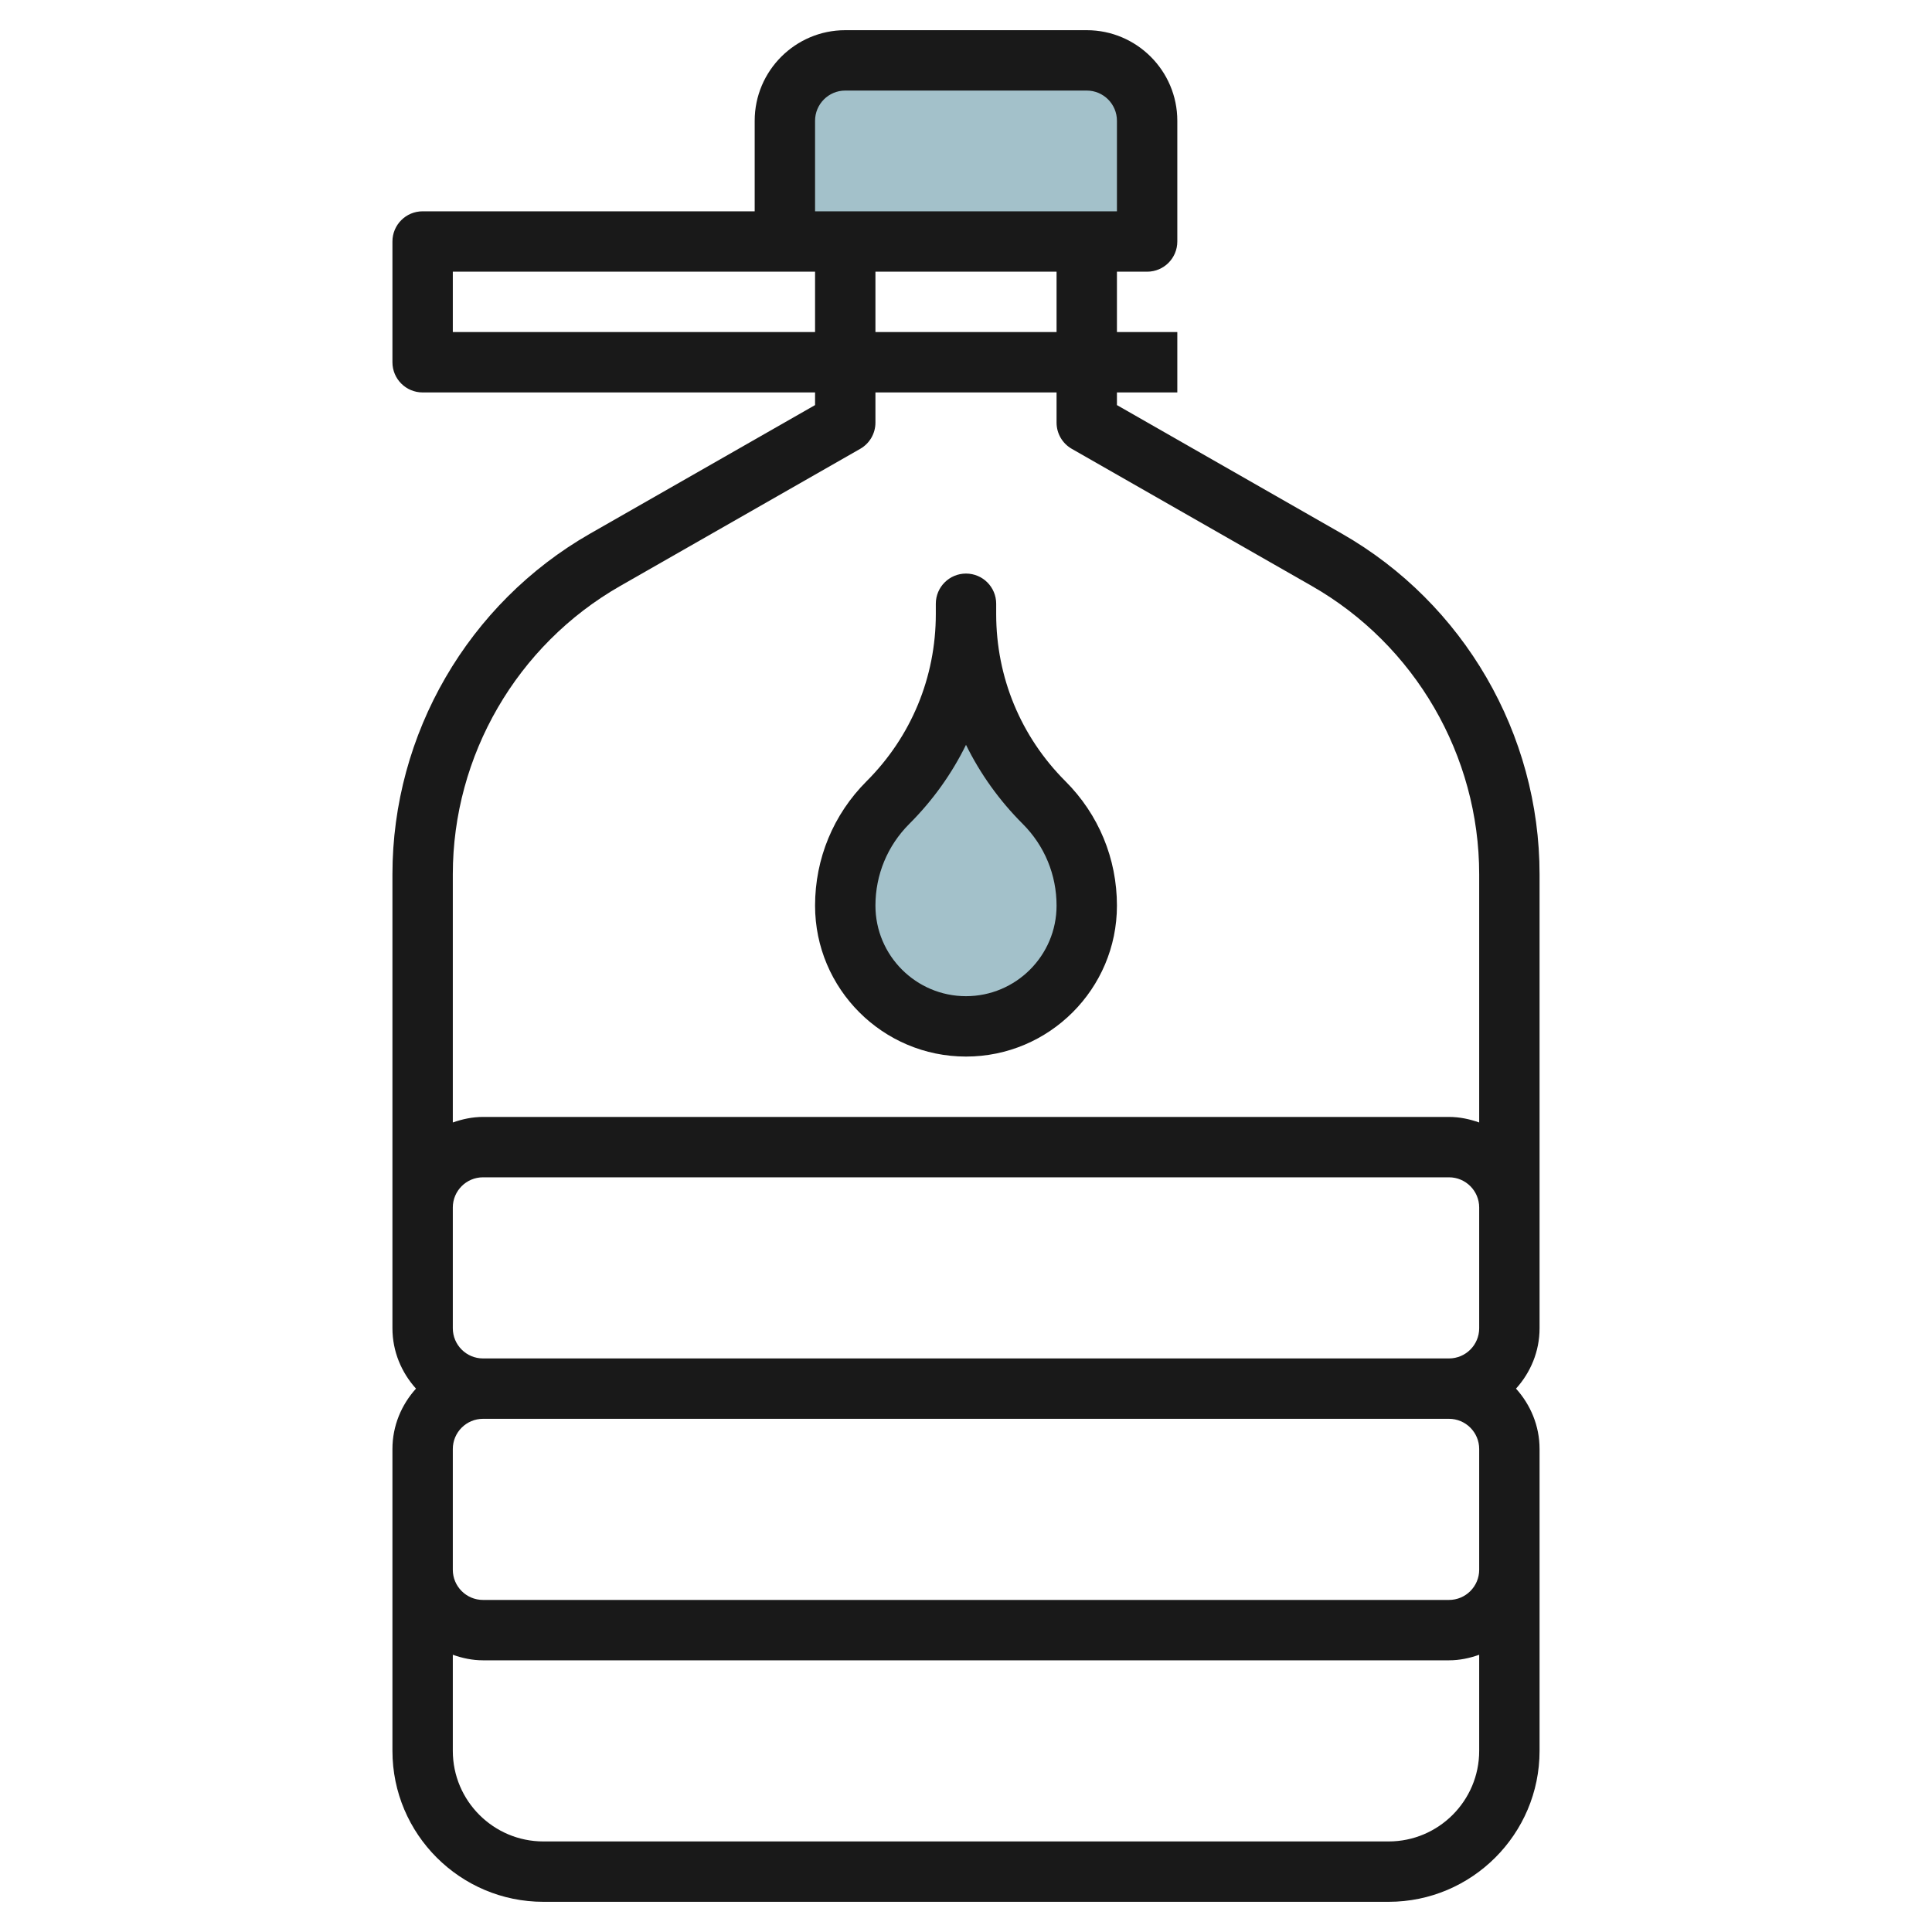 <svg id="Layer_3" enable-background="new 0 0 64 64" height="512" viewBox="0 0 64 64" width="512" xmlns="http://www.w3.org/2000/svg"><path d="m32 20v.343c0 2.341.93 4.587 2.586 6.243.905.905 1.414 2.133 1.414 3.414 0 2.209-1.791 4-4 4s-4-1.791-4-4c0-1.281.509-2.509 1.414-3.414 1.656-1.656 2.586-3.901 2.586-6.243z" fill="#a3c1ca"/><path d="m36 2h-8c-1.105 0-2 .895-2 2v4h12v-4c0-1.105-.895-2-2-2z" fill="#a3c1ca"/><g fill="#191919"><path d="m18 63h28c2.757 0 5-2.243 5-5v-6-4c0-.771-.301-1.468-.78-2 .48-.532.78-1.229.78-2v-4-11.036c0-4.653-2.51-8.978-6.55-11.287l-7.45-4.258v-.419h2v-2h-2v-2h1c.553 0 1-.448 1-1v-4c0-1.654-1.346-3-3-3h-8c-1.654 0-3 1.346-3 3v3h-11c-.553 0-1 .448-1 1v4c0 .552.447 1 1 1h13v.419l-7.45 4.257c-4.04 2.31-6.55 6.635-6.55 11.288v11.036 4c0 .771.301 1.468.78 2-.48.532-.78 1.229-.78 2v4 6c0 2.757 2.243 5 5 5zm28-2h-28c-1.654 0-3-1.346-3-3v-3.184c.314.112.648.184 1 .184h32c.352 0 .686-.072 1-.184v3.184c0 1.654-1.346 3-3 3zm-11-50h-6v-2h6zm-8-7c0-.551.448-1 1-1h8c.552 0 1 .449 1 1v3h-10zm-12 7v-2h11 1v2zm5.542 8.413 7.954-4.545c.312-.178.504-.509.504-.868v-1h6v1c0 .359.192.69.504.868l7.954 4.545c3.418 1.954 5.542 5.614 5.542 9.551v8.22c-.314-.112-.648-.184-1-.184h-32c-.352 0-.686.072-1 .184v-8.22c0-3.937 2.124-7.597 5.542-9.551zm-4.542 19.587h32c.552 0 1 .449 1 1v4c0 .551-.448 1-1 1h-32c-.552 0-1-.449-1-1v-4c0-.551.448-1 1-1zm-1 9c0-.551.448-1 1-1h32c.552 0 1 .449 1 1v4c0 .551-.448 1-1 1h-32c-.552 0-1-.449-1-1z"/><path d="m32 35c2.757 0 5-2.243 5-5 0-1.557-.606-3.021-1.707-4.121-1.479-1.479-2.293-3.444-2.293-5.536v-.343c0-.552-.447-1-1-1s-1 .448-1 1v.343c0 2.091-.814 4.057-2.293 5.536-1.101 1.1-1.707 2.564-1.707 4.121 0 2.757 2.243 5 5 5zm-1.879-7.707c.777-.776 1.408-1.661 1.879-2.619.471.958 1.102 1.842 1.879 2.619.723.723 1.121 1.685 1.121 2.707 0 1.654-1.346 3-3 3s-3-1.346-3-3c0-1.022.398-1.984 1.121-2.707z"/></g></svg>
